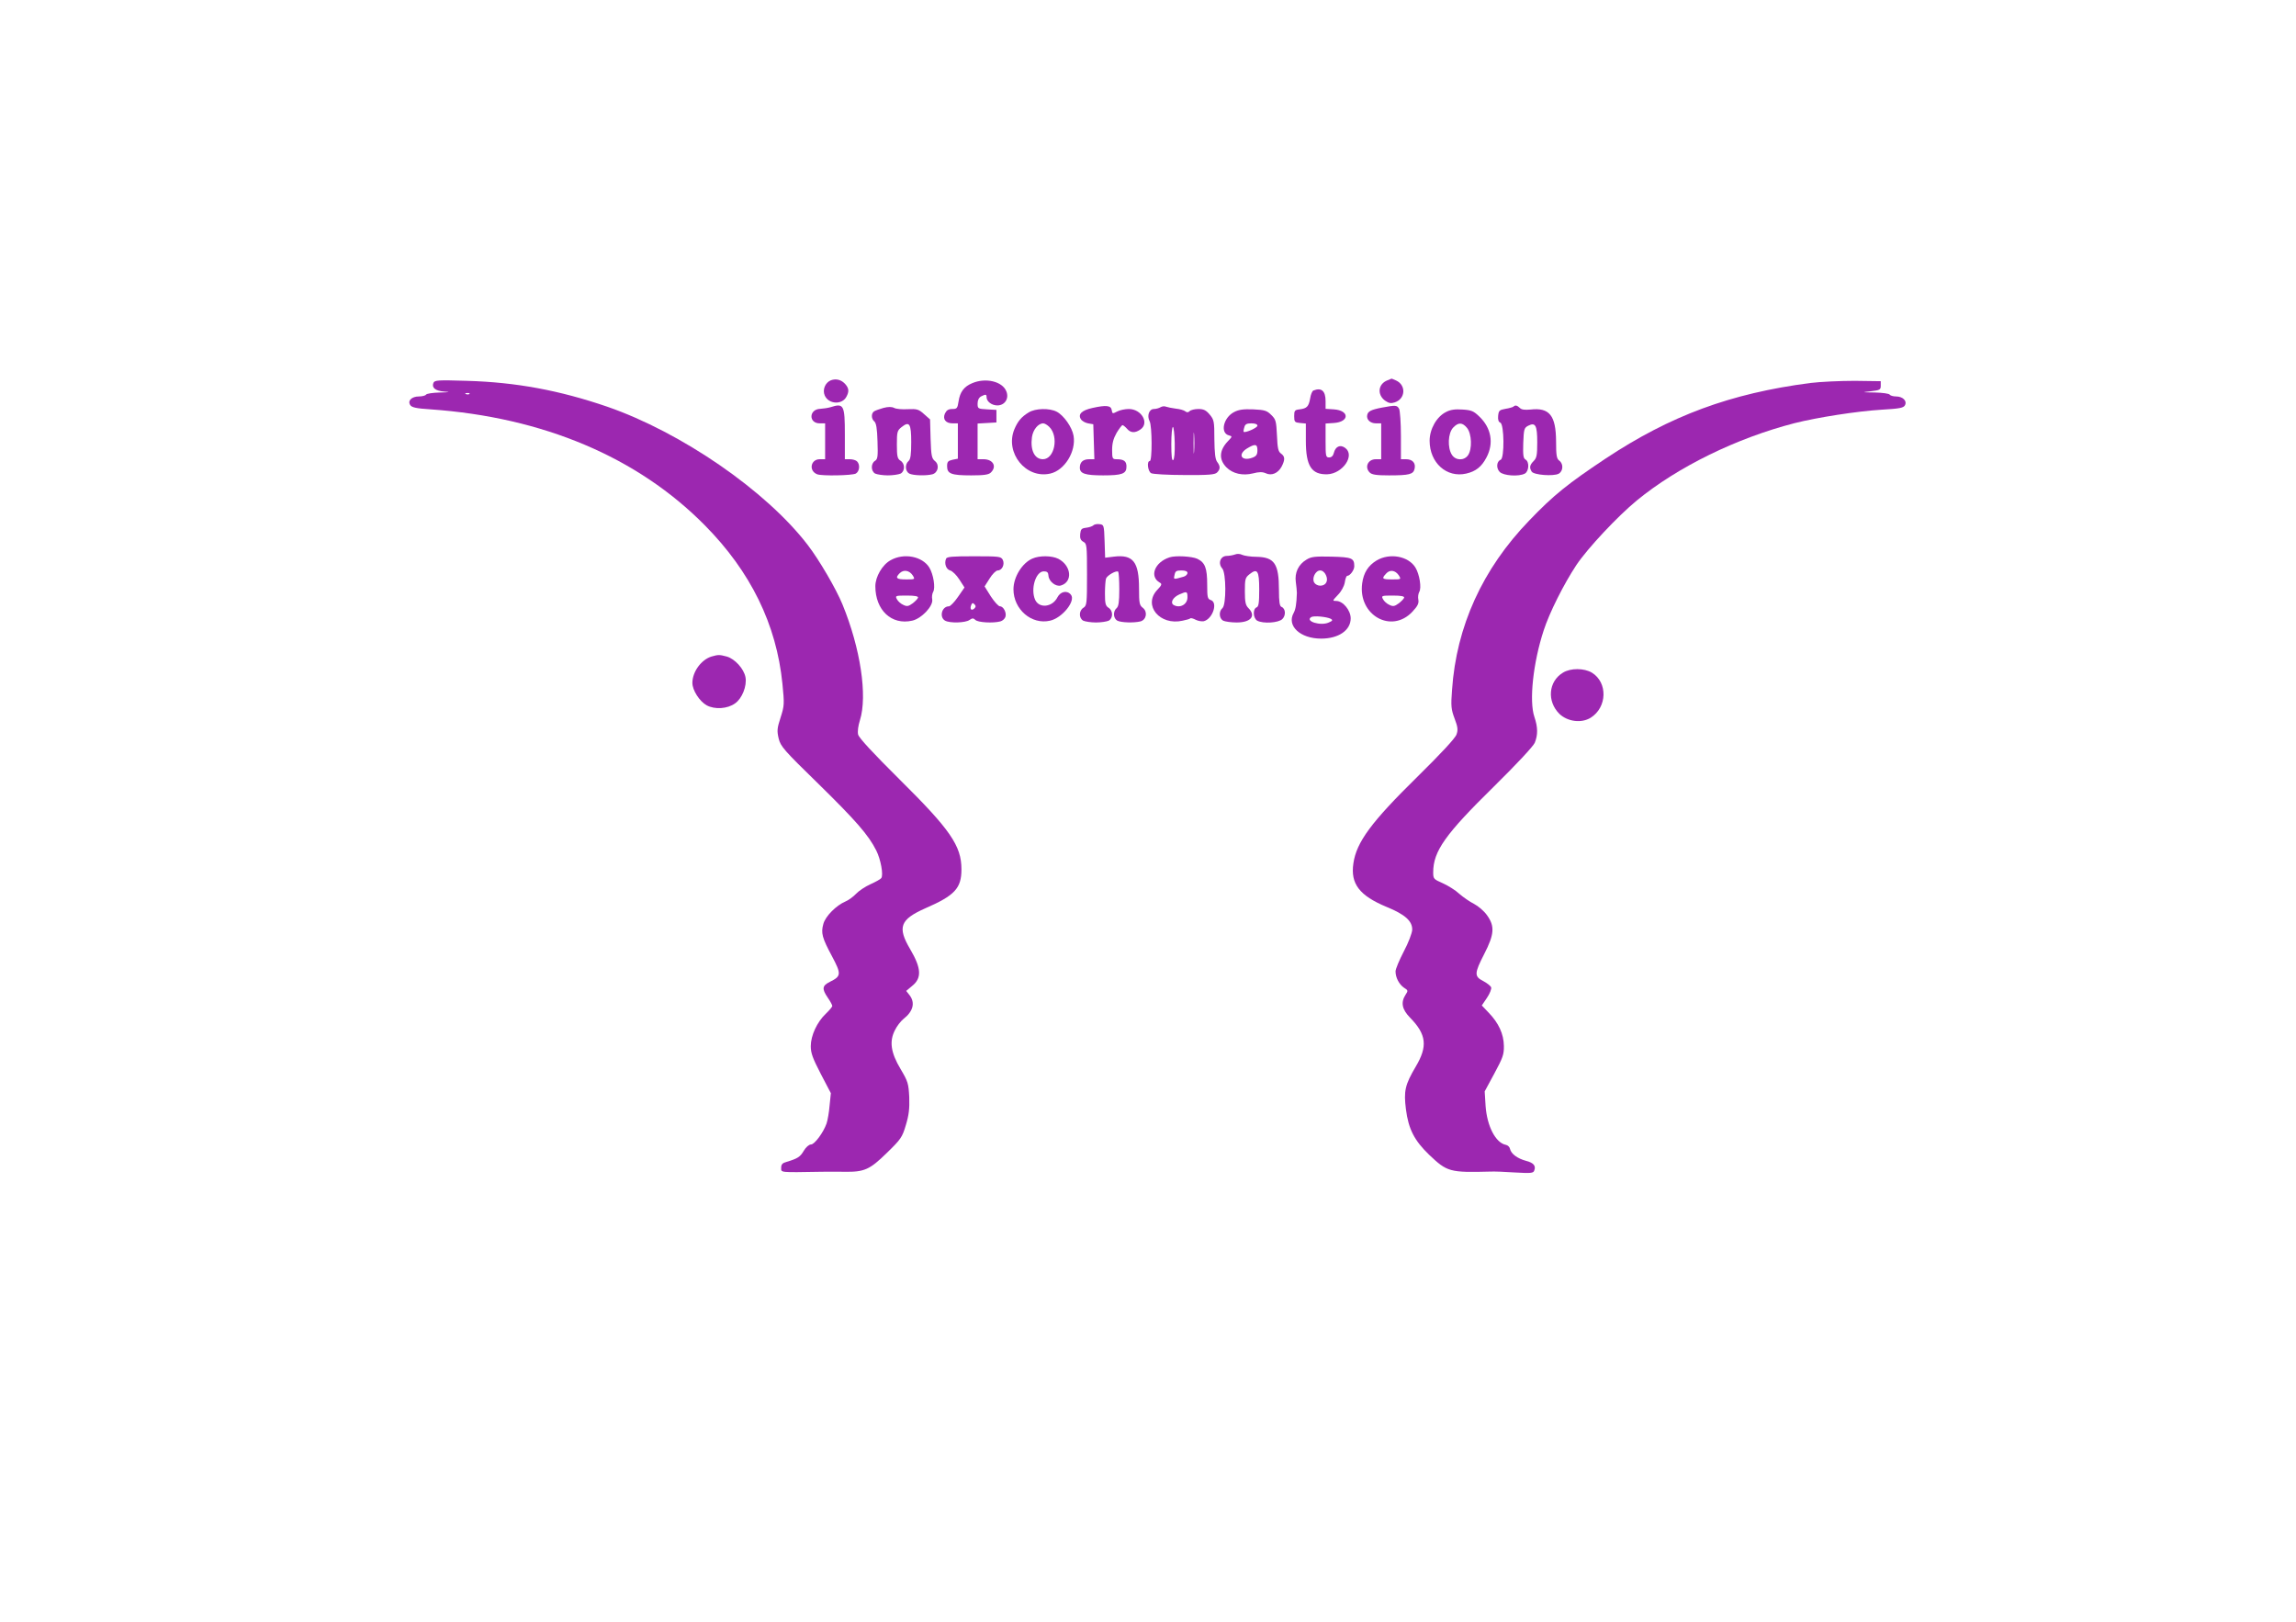 <?xml version="1.0" standalone="no"?>
<!DOCTYPE svg PUBLIC "-//W3C//DTD SVG 20010904//EN"
 "http://www.w3.org/TR/2001/REC-SVG-20010904/DTD/svg10.dtd">
<svg version="1.0" xmlns="http://www.w3.org/2000/svg"
 width="1280pt" height="904pt" viewBox="0 0 1280 904"
 preserveAspectRatio="xMidYMid meet">
<g transform="translate(0,904) scale(0.1,-0.1)"
fill="#9c27b0" stroke="none">
<path d="M4632 6920 c-32 -13 -48 -53 -34 -85 22 -49 97 -53 121 -6 15 28 14
46 -6 69 -22 25 -51 33 -81 22z"/>
<path d="M7735 6920 c-52 -20 -59 -79 -14 -113 22 -15 33 -17 55 -10 60 20 64
96 7 122 -13 6 -25 11 -26 10 -1 0 -11 -4 -22 -9z"/>
<path d="M2416 6905 c-10 -27 11 -44 62 -48 35 -2 29 -4 -25 -5 -39 -1 -75 -6
-78 -12 -3 -5 -21 -10 -39 -10 -41 0 -65 -24 -49 -48 8 -13 33 -19 114 -24
626 -44 1153 -266 1529 -647 255 -258 399 -552 432 -883 11 -112 11 -121 -10
-187 -20 -61 -21 -75 -11 -118 11 -44 28 -64 221 -252 209 -205 280 -286 323
-372 25 -49 41 -137 28 -154 -4 -6 -31 -21 -60 -34 -29 -13 -65 -37 -80 -53
-15 -16 -42 -36 -59 -43 -52 -22 -113 -83 -124 -126 -14 -50 -7 -77 49 -181
52 -98 51 -110 -12 -141 -44 -22 -46 -39 -12 -89 14 -20 25 -41 25 -46 0 -4
-16 -24 -36 -43 -49 -46 -84 -122 -84 -181 0 -39 11 -68 56 -155 l56 -107 -7
-68 c-3 -38 -11 -83 -17 -101 -18 -51 -67 -117 -87 -117 -11 0 -28 -15 -40
-35 -20 -34 -33 -43 -96 -62 -23 -6 -30 -14 -30 -33 0 -27 -12 -26 225 -22 25
1 81 0 125 0 114 -2 143 11 240 106 77 75 85 86 105 154 17 56 21 91 19 155
-4 77 -7 88 -48 157 -55 92 -64 155 -32 217 11 23 33 51 48 63 54 42 66 90 34
132 l-19 24 32 27 c56 44 53 99 -10 206 -72 122 -56 165 83 227 166 72 203
112 203 218 0 131 -62 221 -346 502 -146 145 -225 230 -230 249 -4 17 0 48 10
80 43 136 3 401 -97 645 -35 86 -130 249 -194 332 -231 302 -705 628 -1118
771 -266 91 -507 136 -781 144 -166 5 -181 4 -188 -12z m201 -61 c-3 -3 -12
-4 -19 -1 -8 3 -5 6 6 6 11 1 17 -2 13 -5z"/>
<path d="M5420 6904 c-46 -19 -68 -49 -76 -101 -6 -39 -9 -43 -35 -43 -22 0
-32 -7 -41 -25 -14 -32 4 -55 43 -55 l29 0 0 -99 0 -98 -30 -6 c-25 -6 -30
-11 -30 -36 0 -42 23 -51 134 -51 73 0 98 4 110 16 35 34 12 74 -41 74 l-33 0
0 99 0 100 53 3 52 3 0 35 0 35 -52 3 c-51 3 -53 4 -53 32 0 19 7 33 19 40 26
13 31 13 31 -4 0 -24 29 -46 60 -46 42 0 67 39 50 79 -22 55 -115 77 -190 45z"/>
<path d="M10092 6905 c-445 -58 -780 -182 -1142 -422 -210 -140 -289 -203
-425 -345 -260 -269 -406 -590 -430 -944 -7 -90 -5 -108 14 -159 18 -47 20
-64 11 -89 -6 -20 -87 -107 -218 -236 -258 -253 -340 -365 -357 -483 -17 -114
34 -180 186 -243 103 -42 143 -79 142 -127 -1 -19 -21 -72 -47 -121 -25 -48
-46 -98 -46 -111 0 -35 20 -72 47 -91 23 -14 24 -17 9 -39 -28 -43 -20 -82 25
-128 92 -94 99 -160 31 -274 -59 -100 -67 -135 -54 -237 14 -110 47 -174 129
-253 101 -96 114 -100 343 -94 19 1 80 -1 136 -5 87 -5 102 -4 107 10 11 27
-3 44 -46 55 -48 13 -83 39 -89 67 -2 10 -12 20 -23 22 -57 11 -105 104 -113
217 l-5 81 54 100 c47 87 54 106 53 154 -1 66 -29 127 -85 185 l-38 40 29 43
c16 24 26 50 23 58 -3 8 -23 24 -44 35 -51 26 -50 43 6 152 56 109 59 154 15
215 -16 23 -49 51 -72 63 -24 12 -60 37 -82 56 -21 20 -63 46 -92 59 -52 23
-54 25 -54 61 0 118 67 212 338 478 126 124 219 224 228 244 18 44 18 86 -2
145 -30 88 -7 302 52 482 32 99 112 258 182 364 63 94 230 272 337 360 229
188 557 348 879 431 126 32 351 67 484 75 103 6 124 10 132 25 13 24 -12 49
-50 49 -16 0 -32 5 -35 10 -3 6 -41 11 -83 12 -75 1 -75 1 -22 7 50 6 55 8 55
31 l0 25 -145 2 c-80 0 -191 -5 -248 -12z"/>
<path d="M7322 6863 c-6 -2 -15 -22 -18 -44 -8 -45 -18 -56 -59 -61 -27 -3
-30 -7 -30 -38 0 -32 3 -35 33 -38 l32 -3 0 -96 c0 -140 31 -189 119 -187 87
3 158 107 99 148 -27 19 -53 7 -62 -29 -4 -16 -13 -25 -26 -25 -19 0 -20 7
-20 94 l0 95 46 3 c88 6 88 70 0 76 l-46 3 0 43 c0 57 -23 77 -68 59z"/>
<path d="M4630 6770 c-14 -4 -39 -8 -57 -9 -64 -2 -66 -81 -3 -81 l30 0 0
-100 0 -100 -30 0 c-51 0 -63 -65 -14 -84 26 -10 194 -7 215 4 21 12 25 50 7
68 -7 7 -25 12 -40 12 l-28 0 0 138 c0 165 -6 176 -80 152z"/>
<path d="M4925 6766 c-22 -6 -46 -15 -52 -19 -17 -11 -16 -42 1 -56 11 -9 16
-41 18 -111 3 -85 1 -100 -14 -109 -24 -15 -23 -58 1 -71 11 -5 43 -10 71 -10
28 0 60 5 71 10 25 14 25 56 -1 72 -17 11 -20 24 -20 90 0 70 2 78 26 97 44
35 54 20 54 -84 0 -70 -4 -96 -15 -105 -21 -18 -19 -57 4 -70 22 -11 93 -13
129 -4 32 9 41 53 14 74 -18 15 -21 30 -24 124 l-3 108 -34 30 c-30 27 -39 29
-90 27 -31 -2 -65 1 -76 7 -14 7 -33 7 -60 0z"/>
<path d="M6091 6766 c-60 -13 -83 -35 -65 -63 6 -10 24 -20 40 -23 l29 -5 3
-98 3 -97 -29 0 c-34 0 -52 -16 -52 -47 0 -33 29 -43 130 -43 106 0 130 9 130
49 0 30 -14 41 -56 41 -22 0 -24 4 -24 52 0 37 7 63 25 95 14 23 29 43 33 43
4 0 15 -9 25 -20 20 -24 45 -25 75 -4 51 35 6 114 -65 114 -21 0 -50 -6 -65
-14 -25 -13 -27 -13 -30 7 -4 27 -30 30 -107 13z"/>
<path d="M6470 6770 c-8 -5 -25 -10 -37 -10 -27 0 -40 -38 -24 -68 14 -26 15
-222 1 -222 -18 0 -11 -59 8 -68 9 -5 92 -10 184 -10 137 -1 171 2 183 14 19
19 19 35 0 60 -10 14 -14 48 -15 126 0 100 -2 108 -26 137 -20 24 -34 31 -63
31 -20 0 -42 -5 -49 -12 -8 -8 -15 -8 -24 -1 -7 6 -31 13 -53 15 -22 3 -47 8
-55 11 -8 4 -22 2 -30 -3z m79 -199 c1 -53 -2 -92 -9 -96 -7 -4 -10 25 -10 89
0 53 4 96 9 96 4 0 9 -40 10 -89z m108 -48 c-2 -27 -3 -5 -3 47 0 52 1 74 3
48 2 -27 2 -69 0 -95z"/>
<path d="M7705 6768 c-62 -12 -79 -21 -83 -42 -5 -25 17 -46 49 -46 l29 0 0
-100 0 -100 -30 0 c-44 0 -64 -44 -34 -74 12 -12 37 -16 107 -16 114 0 136 6
143 36 8 32 -11 54 -47 54 l-29 0 0 131 c0 72 -5 139 -10 150 -12 21 -19 21
-95 7z"/>
<path d="M8437 6773 c-4 -3 -24 -9 -44 -12 -34 -6 -38 -10 -41 -39 -2 -22 2
-34 12 -38 22 -8 24 -199 2 -207 -23 -9 -26 -47 -5 -68 21 -21 106 -27 140 -9
23 13 26 65 4 78 -13 7 -15 25 -13 92 3 78 5 85 28 97 40 20 50 2 50 -93 0
-71 -3 -87 -20 -104 -22 -22 -25 -37 -11 -59 12 -19 121 -27 150 -12 26 14 28
55 4 73 -15 11 -18 29 -18 108 -1 144 -37 189 -142 177 -32 -3 -51 -1 -60 9
-16 15 -26 17 -36 7z"/>
<path d="M5735 6741 c-40 -24 -61 -49 -80 -94 -54 -131 64 -278 200 -247 80
18 145 123 130 211 -8 47 -54 113 -94 134 -41 21 -119 19 -156 -4z m115 -81
c54 -54 29 -180 -36 -180 -46 0 -71 50 -61 123 6 42 35 77 63 77 8 0 23 -9 34
-20z"/>
<path d="M6880 6743 c-60 -31 -79 -117 -29 -130 20 -5 19 -7 -5 -32 -49 -51
-52 -102 -9 -146 36 -36 91 -48 148 -34 34 9 53 9 71 1 33 -16 69 0 89 37 20
39 19 57 -4 73 -15 11 -19 29 -22 100 -4 80 -6 90 -32 115 -24 24 -36 28 -100
31 -55 2 -80 -1 -107 -15z m130 -76 c0 -12 -69 -42 -77 -34 -1 2 0 13 4 25 4
17 13 22 39 22 22 0 34 -5 34 -13z m0 -137 c0 -24 -6 -33 -27 -41 -61 -23 -86
17 -31 51 46 28 58 25 58 -10z"/>
<path d="M8061 6743 c-52 -26 -91 -95 -91 -160 0 -123 95 -208 204 -183 53 12
86 38 113 90 42 79 27 165 -41 229 -31 30 -44 35 -93 38 -41 3 -68 -1 -92 -14z
m118 -89 c26 -33 29 -118 5 -152 -22 -31 -69 -30 -90 3 -25 39 -22 120 7 151
29 31 52 30 78 -2z"/>
<path d="M6095 6111 c-6 -5 -23 -11 -40 -13 -26 -3 -30 -8 -33 -35 -2 -24 2
-34 17 -43 20 -10 21 -19 21 -183 0 -161 -1 -173 -20 -185 -26 -16 -26 -58 -1
-72 11 -5 43 -10 71 -10 28 0 60 5 71 10 25 14 25 56 -1 72 -17 11 -20 24 -20
80 0 36 3 74 6 83 7 18 58 47 68 38 3 -4 6 -48 6 -98 0 -70 -4 -96 -15 -105
-21 -18 -19 -57 4 -70 22 -11 93 -13 129 -4 33 9 41 53 14 75 -20 15 -22 27
-22 108 0 149 -33 191 -140 178 l-49 -6 -3 92 c-3 90 -4 92 -28 95 -14 2 -30
-1 -35 -7z"/>
<path d="M6885 5949 c-11 -4 -32 -8 -47 -8 -35 -1 -49 -42 -24 -70 22 -25 23
-202 1 -221 -21 -18 -19 -57 4 -70 11 -5 44 -10 75 -10 79 0 110 36 66 80 -16
16 -20 33 -20 94 0 68 2 76 26 95 44 35 54 20 54 -85 0 -75 -3 -96 -15 -100
-22 -9 -19 -61 4 -74 34 -18 119 -12 140 9 21 21 18 59 -5 68 -10 4 -14 28
-14 94 0 146 -25 183 -124 185 -34 0 -70 6 -81 11 -11 6 -29 7 -40 2z"/>
<path d="M4965 5917 c-46 -25 -85 -92 -85 -145 0 -133 90 -218 205 -192 52 11
119 82 112 119 -3 14 0 32 5 41 14 22 2 98 -21 136 -39 63 -142 83 -216 41z
m123 -84 c14 -23 14 -23 -37 -23 -54 0 -62 8 -35 35 22 21 53 16 72 -12z m30
-125 c-2 -6 -16 -21 -31 -32 -22 -16 -31 -18 -51 -8 -14 6 -30 20 -36 32 -10
19 -8 20 55 20 47 0 65 -4 63 -12z"/>
<path d="M5274 5925 c-11 -27 1 -59 23 -65 12 -3 35 -25 51 -50 l29 -45 -36
-52 c-20 -29 -43 -53 -51 -53 -40 0 -55 -61 -21 -80 28 -15 114 -12 136 4 16
11 21 11 33 0 14 -14 98 -19 139 -8 12 3 25 15 28 25 8 23 -11 59 -30 59 -9 0
-31 25 -51 55 l-35 56 28 44 c15 25 36 45 45 45 25 0 41 35 28 60 -10 18 -21
19 -161 19 -119 0 -151 -2 -155 -14z m158 -277 c-6 -6 -15 -9 -18 -5 -4 3 -4
14 0 23 5 13 9 15 18 6 9 -9 9 -15 0 -24z"/>
<path d="M5755 5926 c-57 -25 -105 -103 -105 -171 0 -112 101 -199 204 -175
68 15 145 111 116 145 -21 26 -58 18 -75 -15 -28 -55 -101 -63 -124 -14 -27
60 3 159 48 159 19 0 25 -6 26 -24 2 -32 41 -63 69 -55 68 20 59 111 -14 149
-36 18 -105 19 -145 1z"/>
<path d="M6520 5933 c-83 -27 -114 -107 -54 -141 13 -7 11 -14 -15 -41 -80
-86 15 -200 142 -171 21 4 41 10 43 13 3 3 17 -1 30 -8 14 -7 34 -10 45 -8 50
13 80 105 39 118 -18 6 -20 15 -20 85 0 94 -12 124 -55 145 -31 14 -122 19
-155 8z m100 -87 c0 -8 -10 -18 -22 -21 -57 -16 -56 -17 -50 10 4 21 10 25 38
25 23 0 34 -5 34 -14z m0 -136 c0 -40 -43 -63 -78 -42 -19 13 -3 42 32 58 43
19 46 18 46 -16z"/>
<path d="M7283 5920 c-45 -27 -66 -73 -59 -124 3 -22 6 -50 6 -61 -2 -62 -7
-92 -18 -112 -40 -71 36 -143 153 -143 97 0 165 46 165 113 0 45 -43 97 -81
97 -22 0 -21 1 9 33 20 20 35 48 39 70 3 21 9 37 14 37 15 0 39 32 39 53 0 46
-13 51 -127 54 -92 2 -113 0 -140 -17z m109 -86 c15 -32 0 -59 -32 -59 -13 0
-28 8 -33 17 -15 23 6 68 33 68 12 0 25 -10 32 -26z m28 -244 c11 -7 9 -11
-12 -20 -45 -21 -135 7 -98 30 14 9 87 2 110 -10z"/>
<path d="M7675 5916 c-48 -29 -73 -69 -81 -128 -24 -177 163 -283 280 -158 30
32 37 47 33 68 -3 14 0 33 5 42 14 22 2 98 -21 136 -39 64 -143 83 -216 40z
m123 -83 c14 -23 14 -23 -37 -23 -56 0 -60 4 -34 32 21 24 51 20 71 -9z m30
-125 c-2 -6 -16 -21 -31 -32 -22 -16 -31 -18 -51 -8 -14 6 -30 20 -36 32 -10
19 -8 20 55 20 47 0 65 -4 63 -12z"/>
<path d="M3966 5380 c-57 -18 -106 -85 -106 -147 0 -41 40 -103 80 -125 45
-24 115 -20 158 11 39 27 67 97 58 146 -9 47 -59 102 -104 115 -42 11 -47 11
-86 0z"/>
<path d="M8713 5290 c-81 -49 -90 -160 -19 -230 46 -43 122 -53 174 -21 92 58
96 196 7 251 -43 26 -119 27 -162 0z"/>
</g>
</svg>
